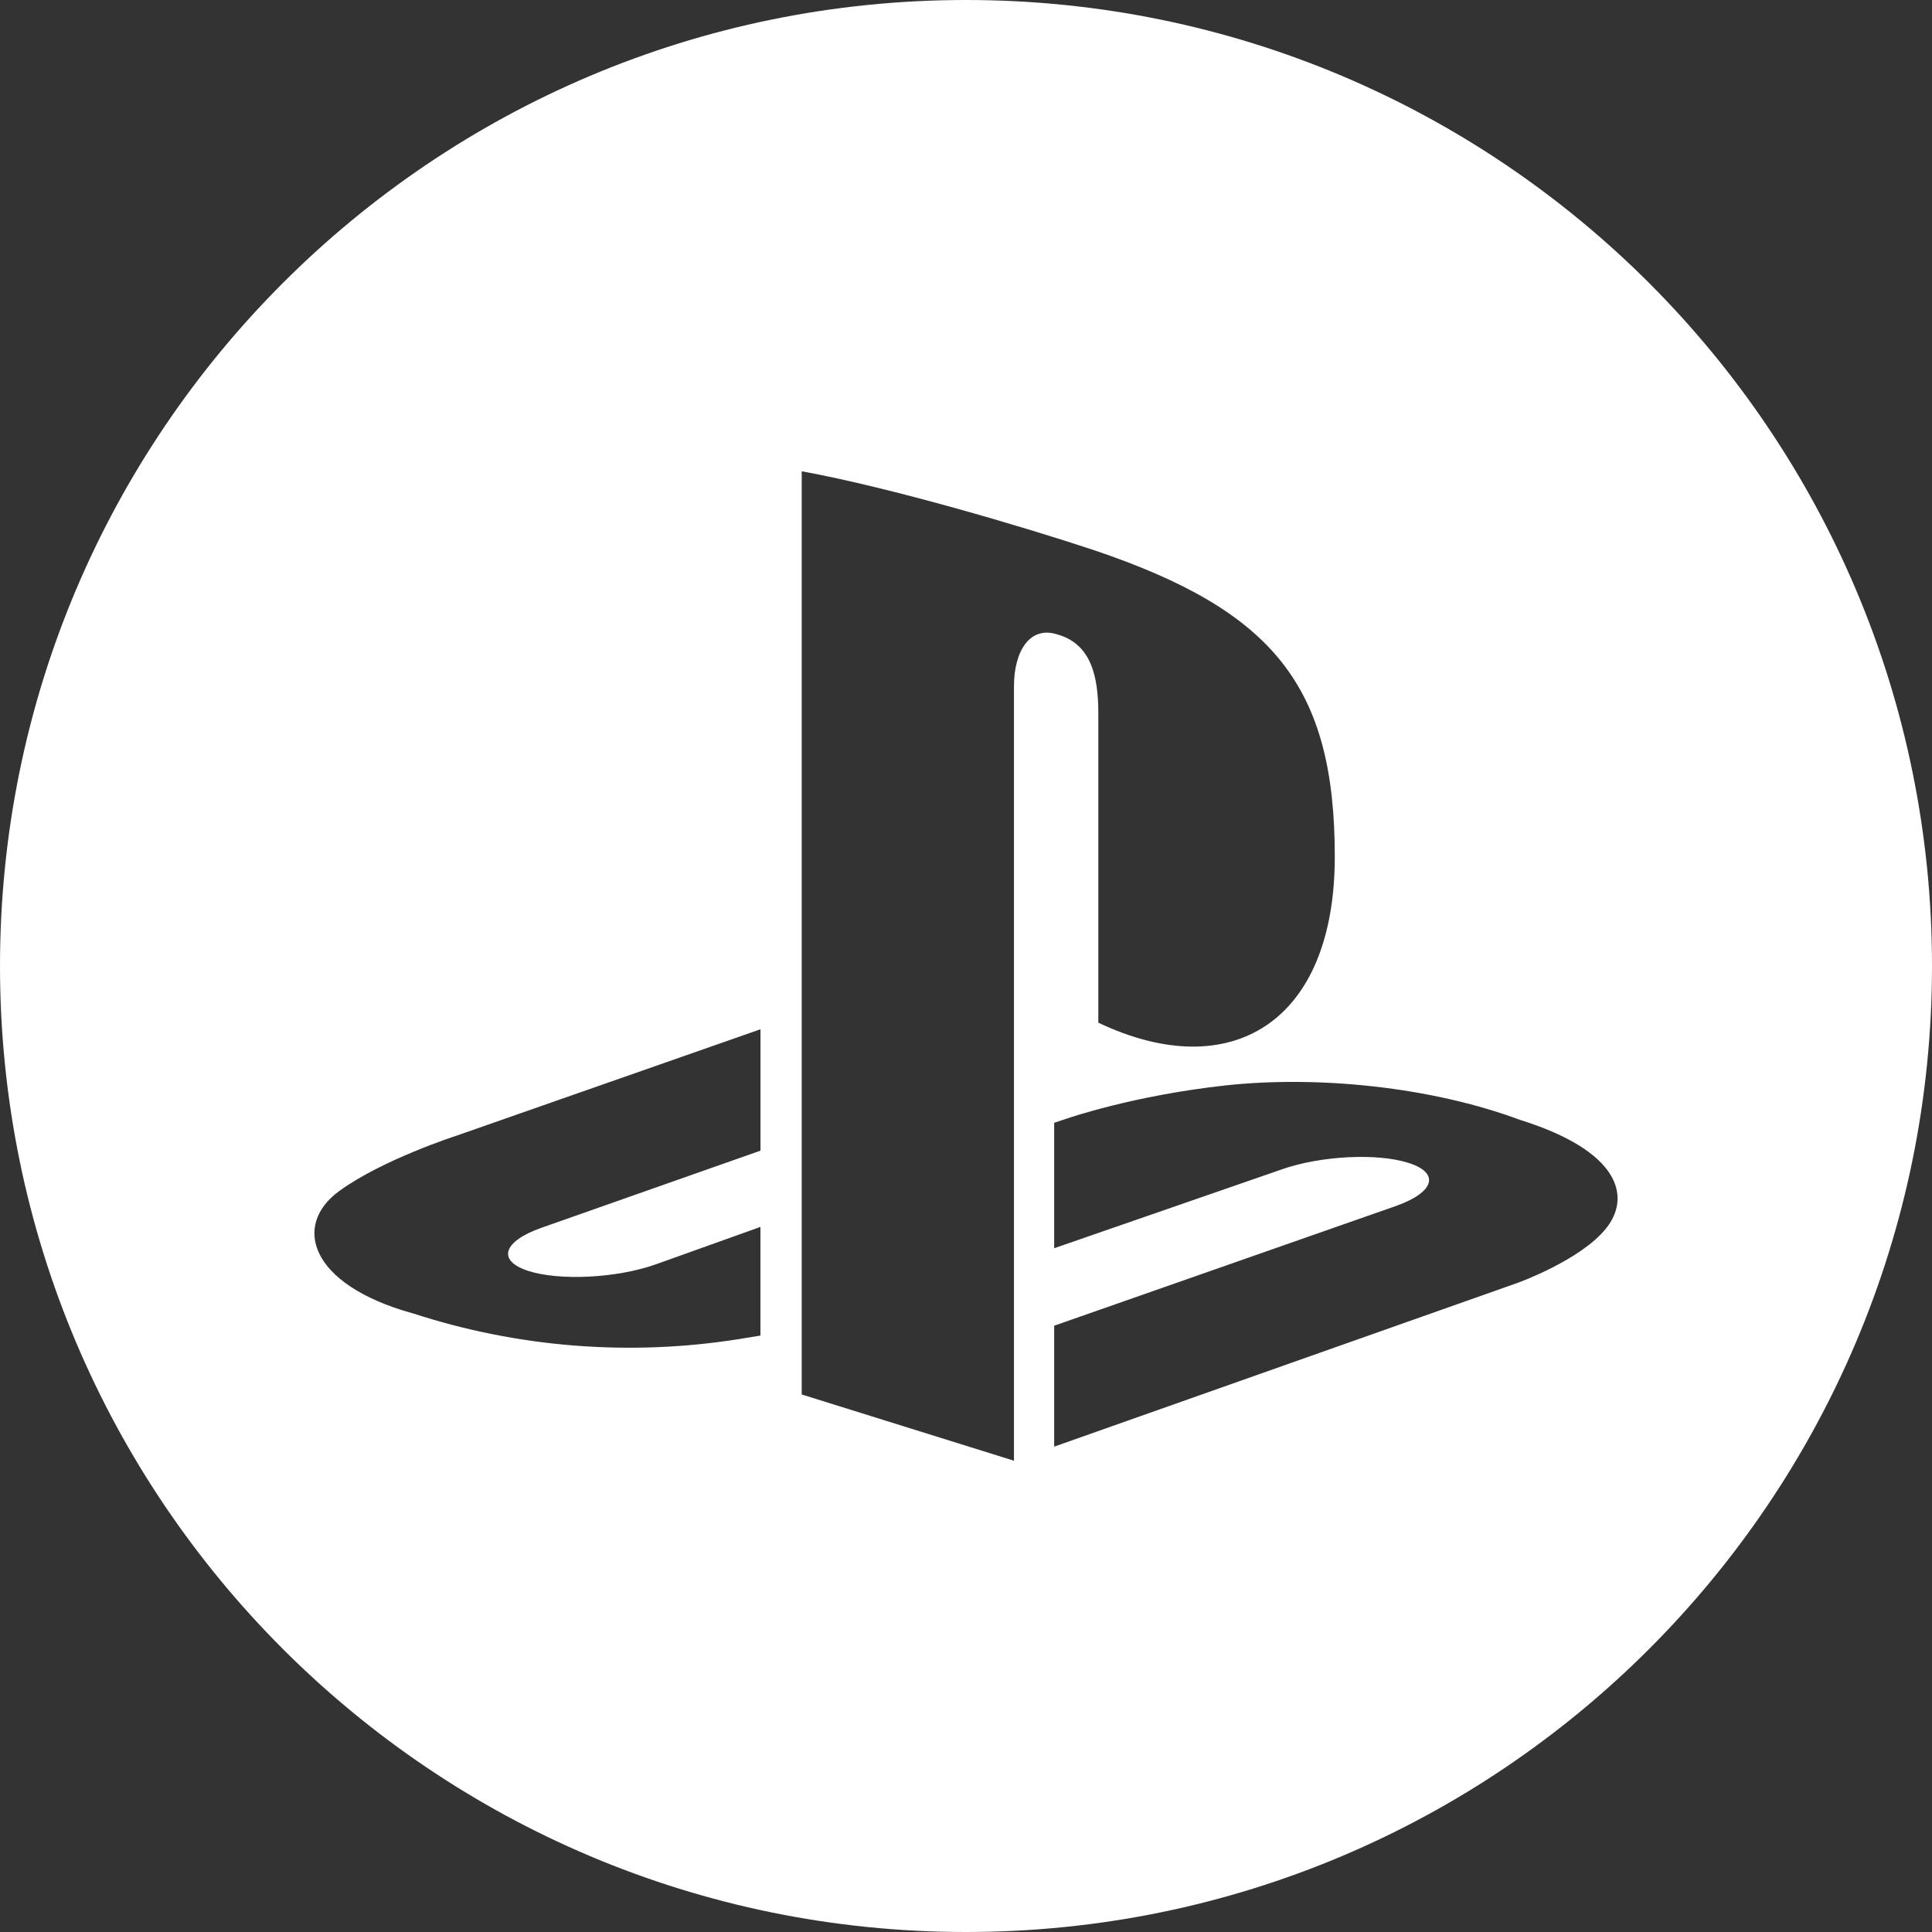 <svg width="59" height="59" viewBox="0 0 59 59" fill="none" xmlns="http://www.w3.org/2000/svg">
<rect x="0" y="0" width="59" height="59" fill="#333333" stroke="none"/>
<g clip-path="url(#clip0_522_19268)">
<path fill-rule="evenodd" clip-rule="evenodd" d="M29.5 59C45.792 59 59 45.792 59 29.5C59 13.208 45.792 0 29.5 0C13.208 0 0 13.208 0 29.5C0 45.792 13.208 59 29.5 59ZM46.361 39.171C46.361 39.171 48.266 38.484 49.044 37.517C49.821 36.553 49.477 35.154 46.418 34.199C43.704 33.189 40.247 32.841 37.424 33.147C34.601 33.456 32.594 34.155 32.594 34.155L32.193 34.287V38.119L39.143 35.711C40.324 35.295 42.063 35.205 43.023 35.516C43.985 35.824 43.804 36.416 42.62 36.832L32.193 40.485V44.178L46.361 39.171ZM33.541 21.789V31.231C37.583 33.15 40.762 31.229 40.762 26.161C40.762 20.962 38.901 18.654 33.412 16.802C31.253 16.085 27.238 14.896 24.483 14.392V42.585L30.965 44.608V20.962C30.965 19.856 31.467 19.114 32.278 19.371C33.335 19.66 33.541 20.68 33.541 21.789ZM10.357 36.374C8.927 37.417 9.449 39.228 12.588 40.103V40.101C15.806 41.153 19.235 41.425 22.582 40.891L23.222 40.786V37.468L20.013 38.616C18.831 39.032 17.093 39.12 16.133 38.812C15.173 38.501 15.354 37.911 16.533 37.495L23.224 35.139V31.432L13.929 34.686C13.929 34.686 11.681 35.41 10.357 36.374Z" fill="white"/>
</g>
<defs>
<clipPath id="clip0_522_19268">
<rect width="59" height="59" fill="white"/>
</clipPath>
</defs>
</svg>
